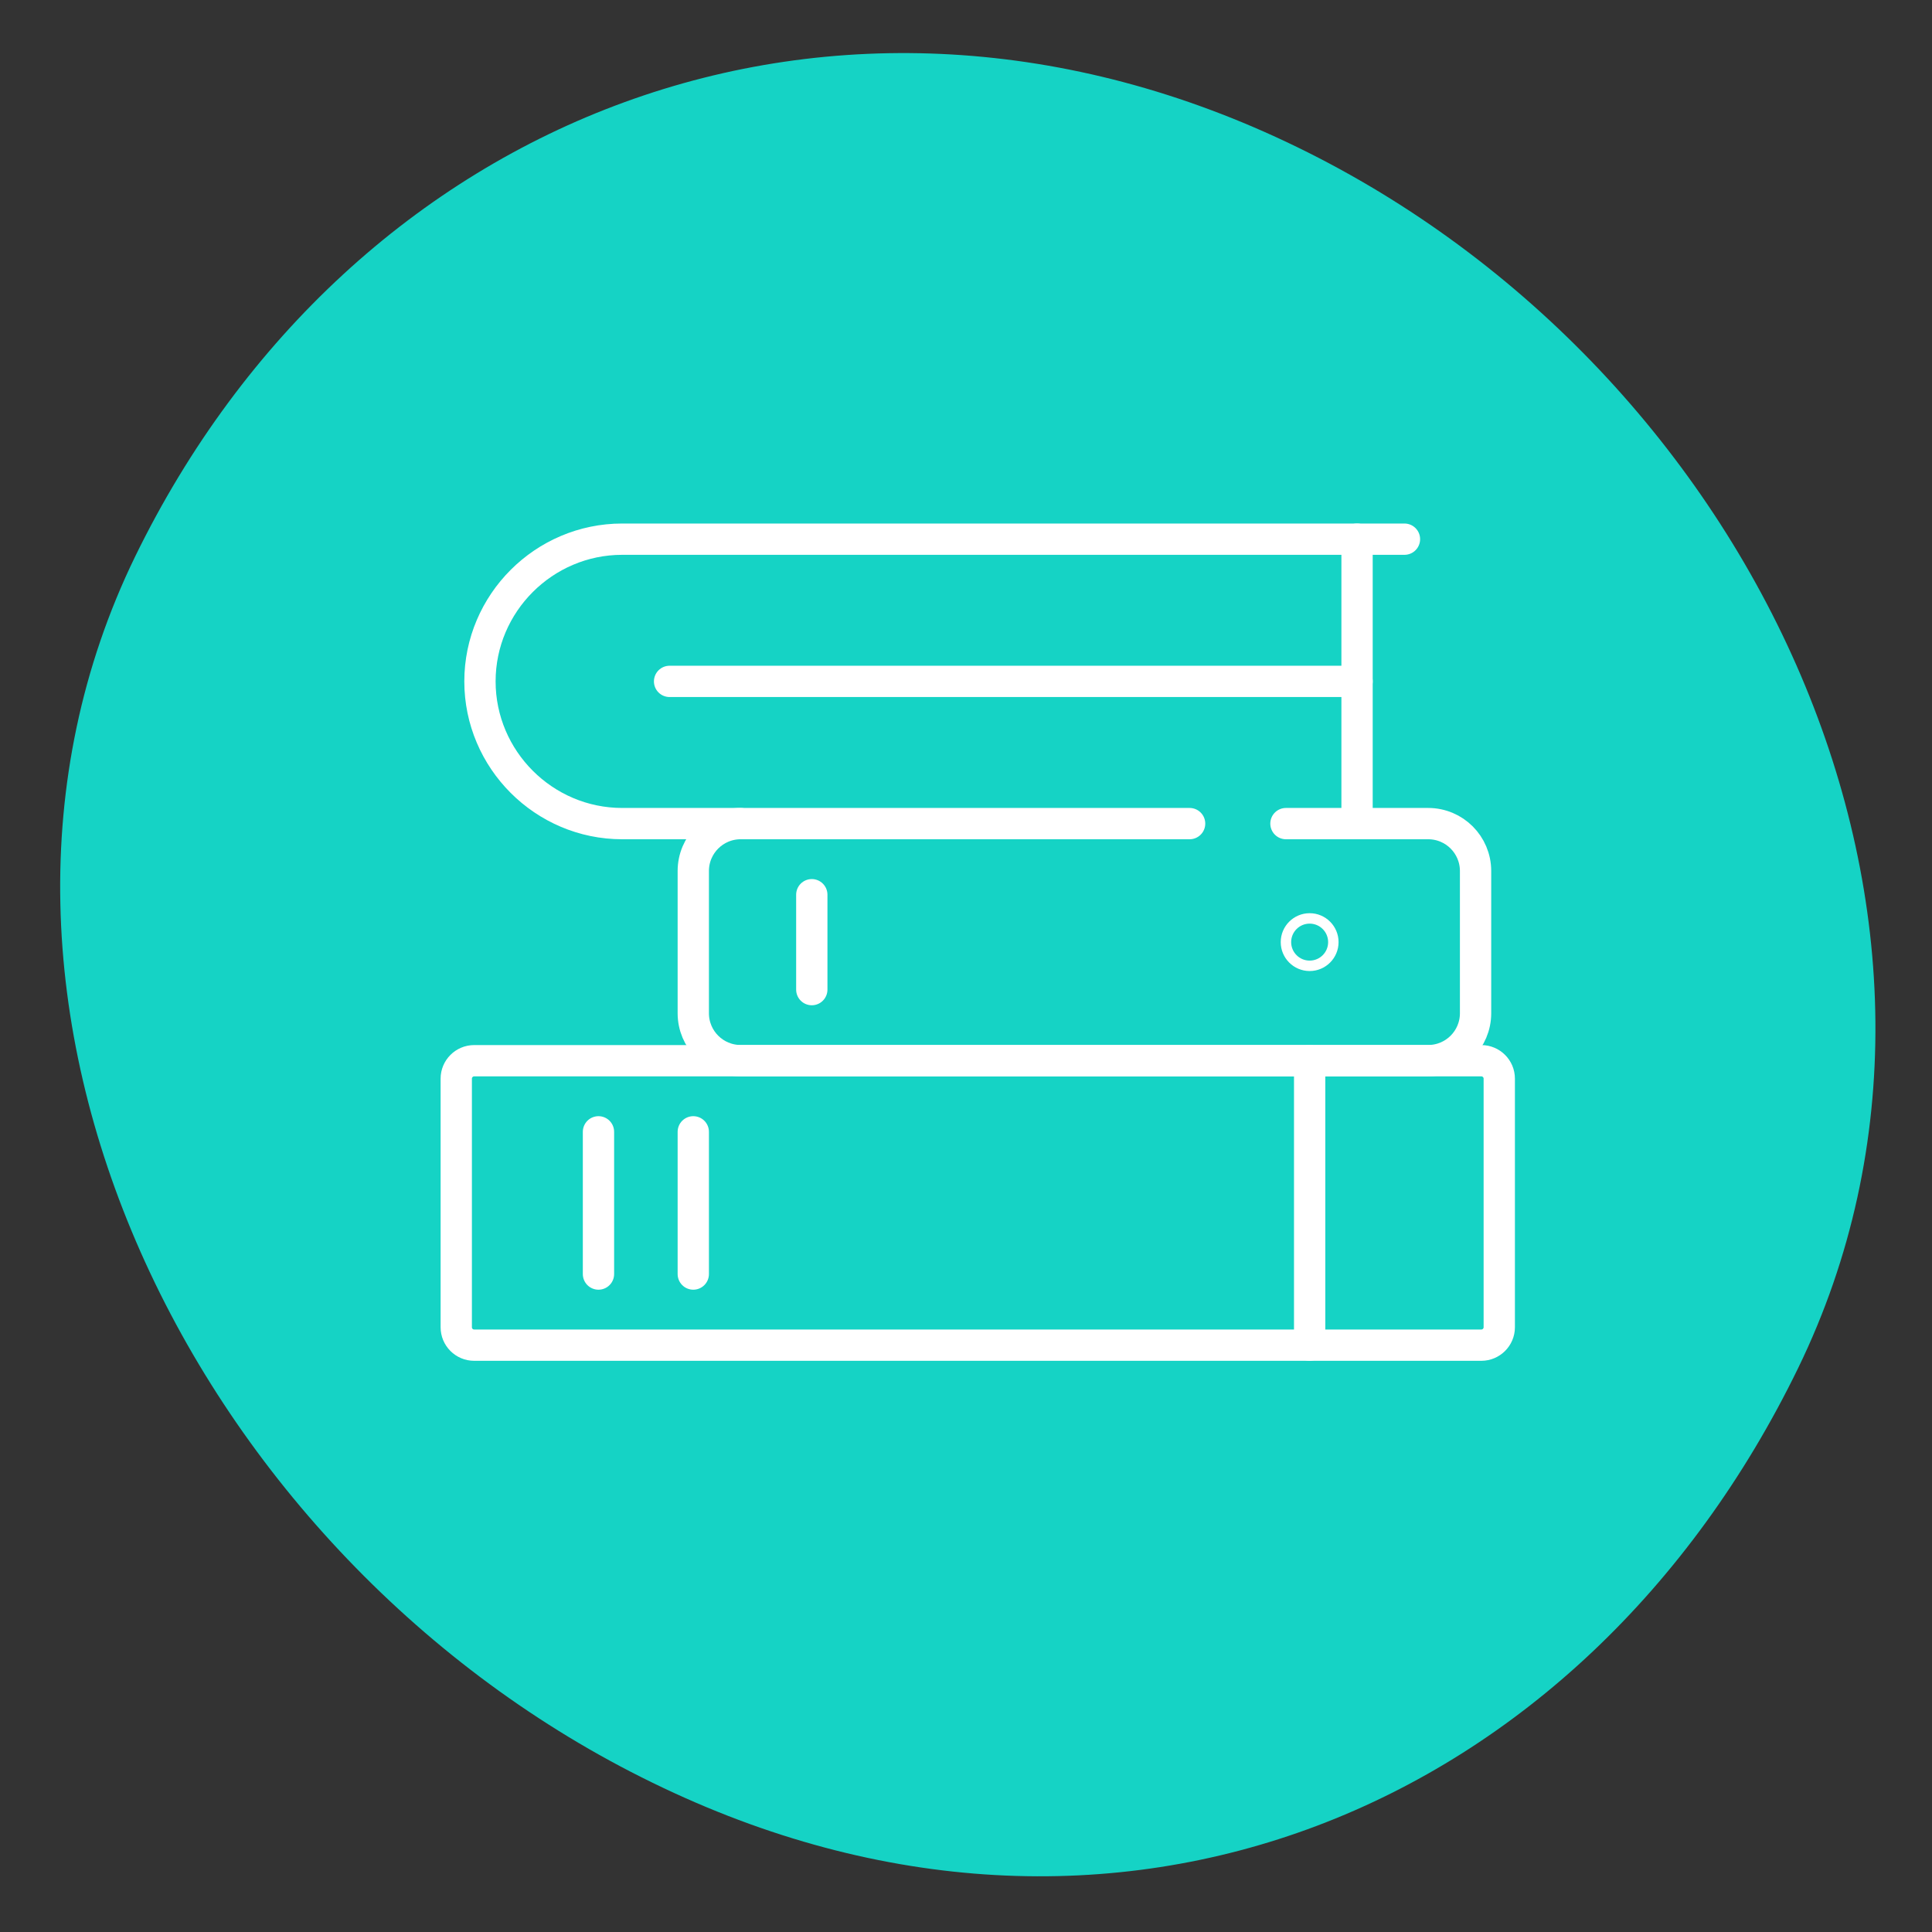 <svg xmlns="http://www.w3.org/2000/svg" xmlns:xlink="http://www.w3.org/1999/xlink" id="Layer_1" x="0px" y="0px" viewBox="0 0 216 216" style="enable-background:new 0 0 216 216;" xml:space="preserve"><rect x="0" y="0" width="216" height="216" fill="#333333" stroke="none"/><g>	<defs>		<rect id="SVGID_1_" x="6.73" y="5.94" width="202.95" height="203.84"></rect>	</defs>	<clipPath id="SVGID_00000001637534532579095920000010570257438645682095_">		<use xlink:href="#SVGID_1_" style="overflow:visible;"></use>	</clipPath></g><path style="fill:#15D3C5;" d="M201.04,152.94c24.09-49.55-4.66-111.5-56.03-136.5C93.63-8.57,39.19,12.8,15.1,62.24 C-9,111.8,21.58,174.31,72.95,199.31C124.32,224.43,176.95,202.5,201.04,152.94"></path><path style="fill:none;stroke:#FFFFFF;stroke-width:4.673;stroke-linecap:round;stroke-miterlimit:10;" d="M107.14,112.01"></path><g>			<line style="fill:none;stroke:#FFFFFF;stroke-width:3.499;stroke-linecap:round;stroke-linejoin:round;stroke-miterlimit:10;" x1="151.72" y1="76.18" x2="74.86" y2="76.18"></line>			<line style="fill:none;stroke:#FFFFFF;stroke-width:3.499;stroke-linecap:round;stroke-linejoin:round;stroke-miterlimit:10;" x1="151.72" y1="60.28" x2="151.72" y2="92.08"></line>	<path style="fill:none;stroke:#FFFFFF;stroke-width:3.499;stroke-linecap:round;stroke-linejoin:round;stroke-miterlimit:10;" d="  M133,92.08H82.81c-2.93,0-5.3,2.37-5.3,5.3v15.9c0,2.93,2.37,5.3,5.3,5.3h76.86c2.93,0,5.3-2.37,5.3-5.3v-15.9  c0-2.93-2.37-5.3-5.3-5.3h-15.9"></path>	<path style="fill:none;stroke:#FFFFFF;stroke-width:3.499;stroke-linecap:round;stroke-linejoin:round;stroke-miterlimit:10;" d="  M53.01,150.39h112.61c1.1,0,2-0.9,2-2v-27.8c0-1.1-0.9-2-2-2H53.01c-1.1,0-2,0.9-2,2v27.8C51.01,149.49,51.9,150.39,53.01,150.39z"></path>			<line style="fill:none;stroke:#FFFFFF;stroke-width:3.499;stroke-linecap:round;stroke-linejoin:round;stroke-miterlimit:10;" x1="146.42" y1="118.59" x2="146.42" y2="150.39"></line>	<circle style="fill:none;stroke:#FFFFFF;stroke-width:1.166;stroke-miterlimit:10;" cx="146.42" cy="105.33" r="2.65"></circle>			<line style="fill:none;stroke:#FFFFFF;stroke-width:3.499;stroke-linecap:round;stroke-linejoin:round;stroke-miterlimit:10;" x1="90.76" y1="100.03" x2="90.76" y2="110.64"></line>			<line style="fill:none;stroke:#FFFFFF;stroke-width:3.499;stroke-linecap:round;stroke-linejoin:round;stroke-miterlimit:10;" x1="66.91" y1="126.54" x2="66.91" y2="142.44"></line>			<line style="fill:none;stroke:#FFFFFF;stroke-width:3.499;stroke-linecap:round;stroke-linejoin:round;stroke-miterlimit:10;" x1="77.51" y1="126.54" x2="77.51" y2="142.44"></line>	<path style="fill:none;stroke:#FFFFFF;stroke-width:3.499;stroke-linecap:round;stroke-linejoin:round;stroke-miterlimit:10;" d="  M82.81,92.08H69.56c-8.75,0-15.9-7.16-15.9-15.9l0,0c0-8.75,7.16-15.9,15.9-15.9h87.46"></path></g><g></g><g></g><g></g><g></g><g></g><g></g></svg>